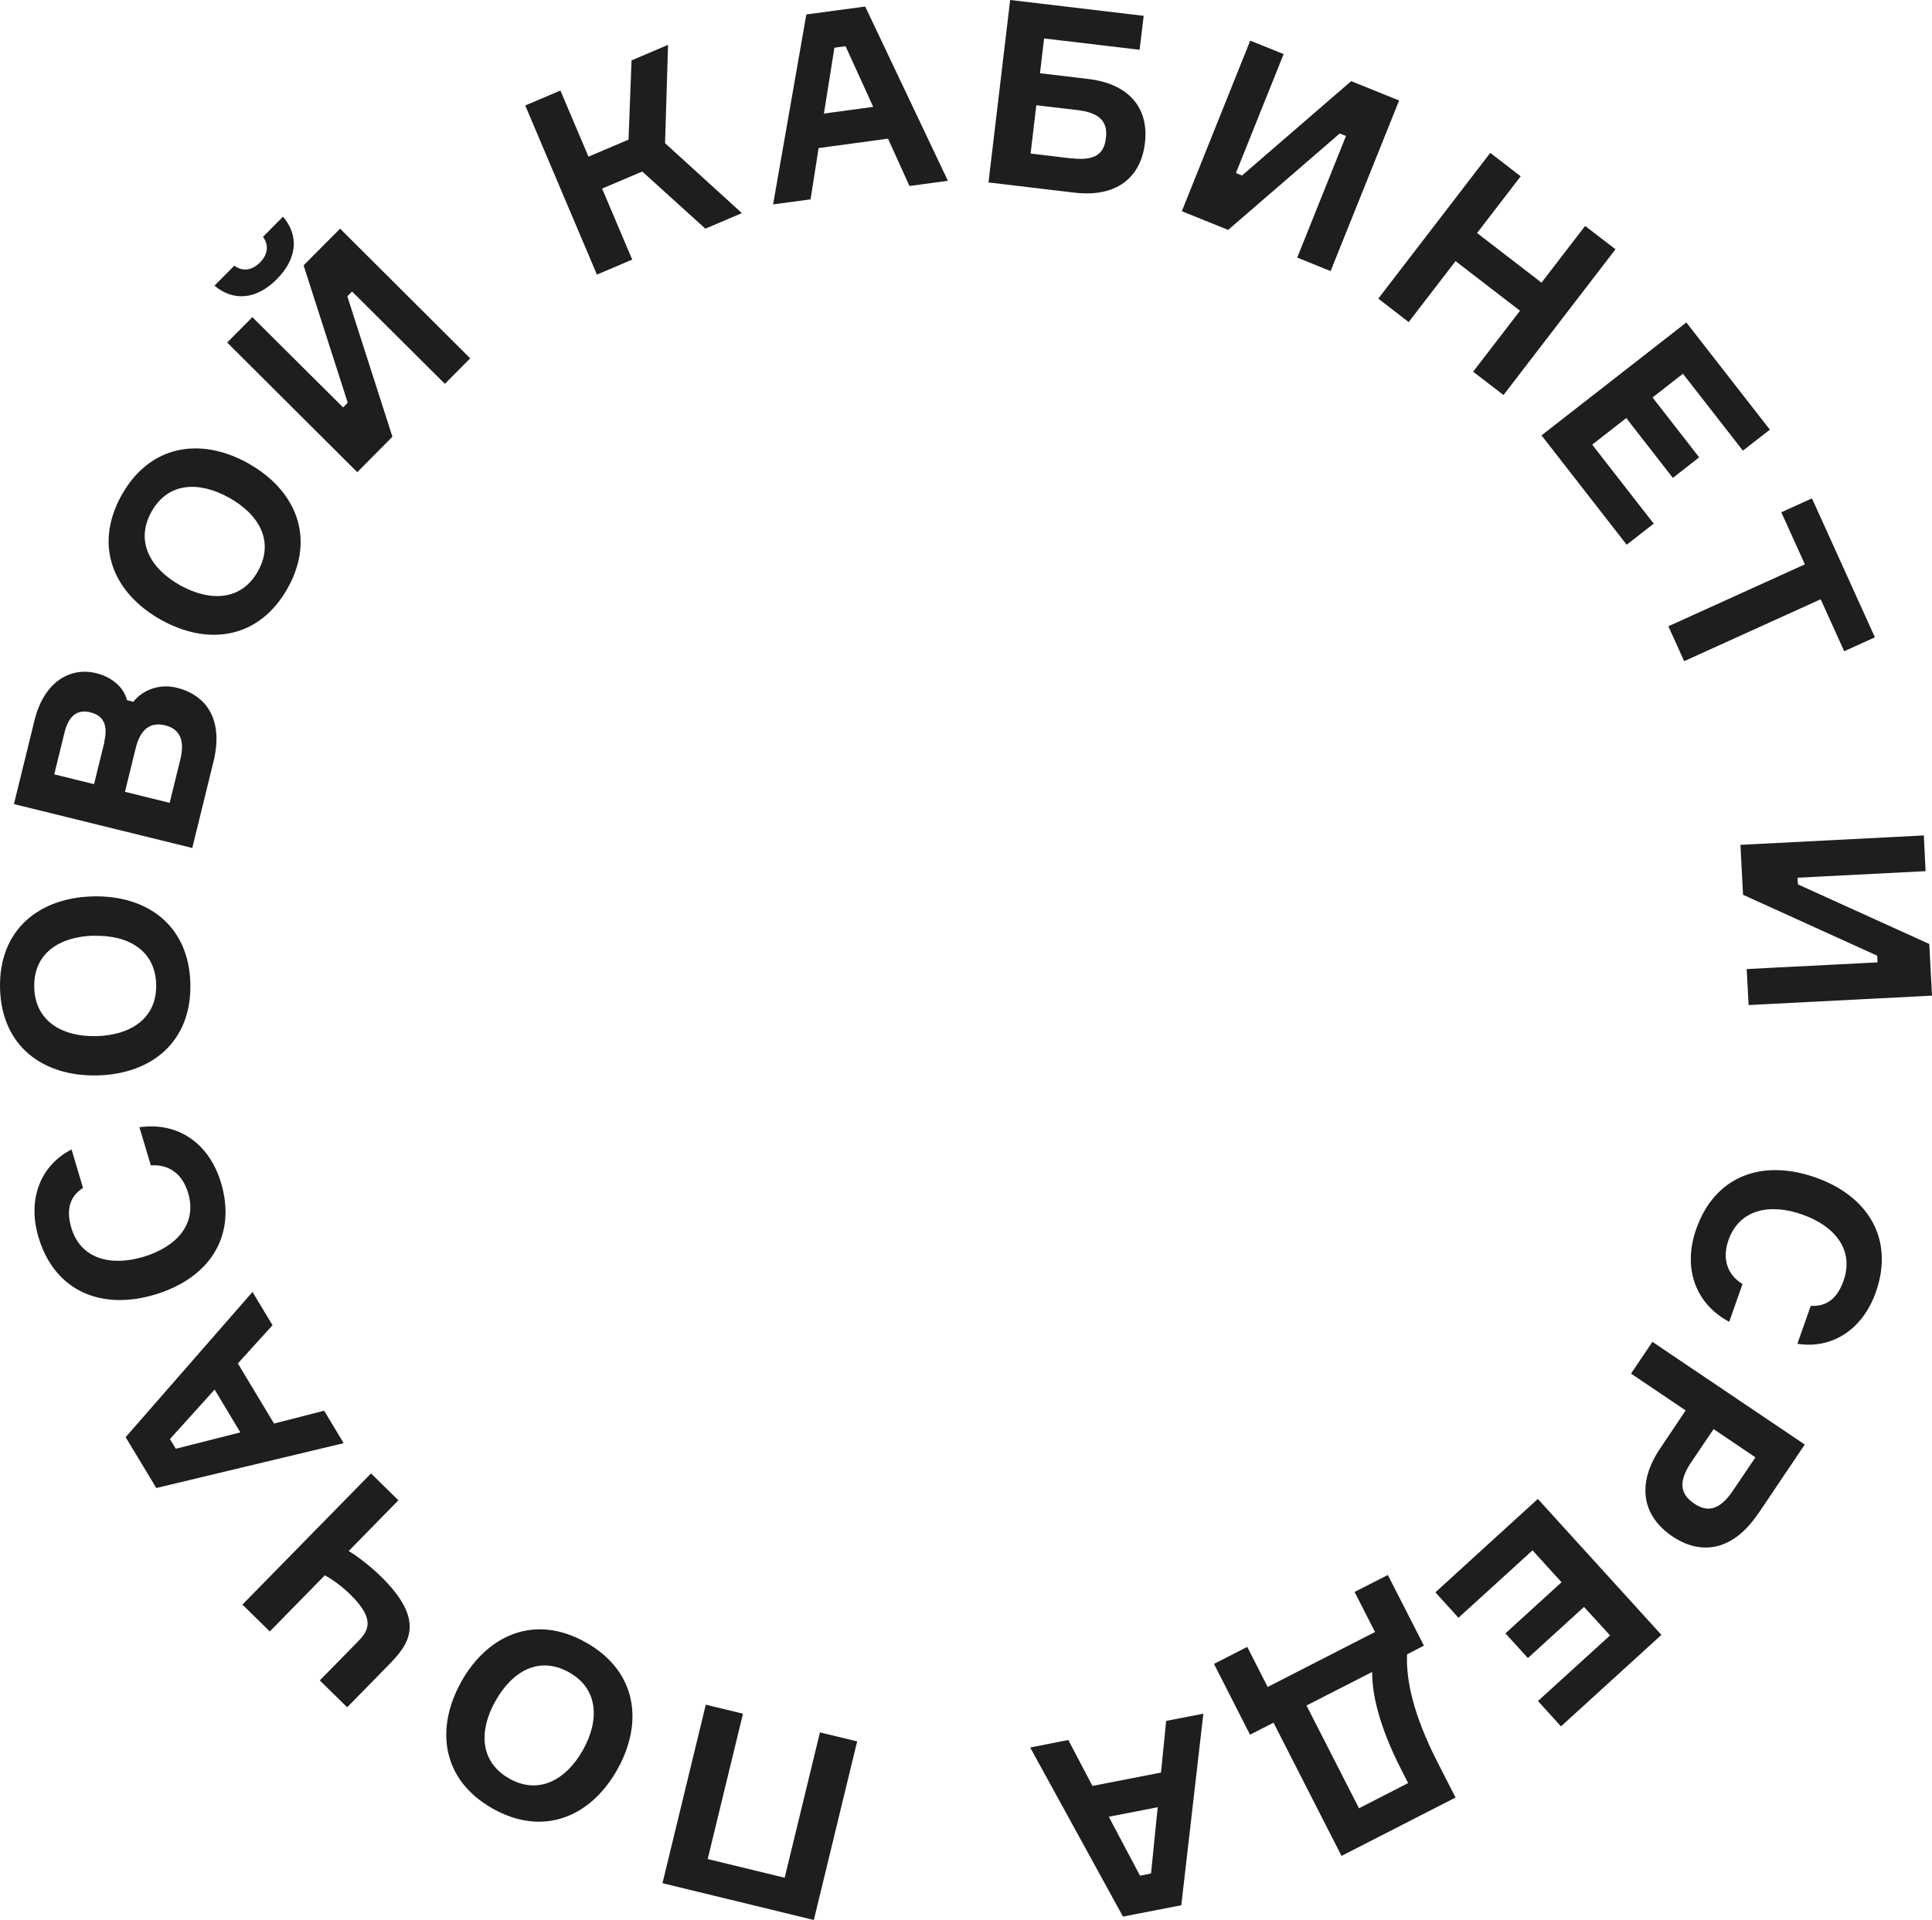 <?xml version="1.0" encoding="UTF-8"?> <svg xmlns="http://www.w3.org/2000/svg" width="333" height="331" viewBox="0 0 333 331" fill="none"><path d="M199.544 311.56L191.113 313.205L196.491 323.36L198.393 322.984L199.544 311.536V311.56ZM188.272 307.893L200.108 305.589L201 296.68L207.411 295.434L203.607 328.461L193.556 330.412L177.564 301.264L184.139 299.971L188.295 307.893H188.272ZM234.229 311.748L242.706 307.399L241.438 304.907C237.798 297.761 236.46 292.12 236.507 288.241L225.188 294.024L234.229 311.724V311.748ZM215.442 299.031L209.243 286.854L214.973 283.916L218.495 290.827L237 281.354L233.477 274.443L239.207 271.528L245.43 283.704L242.519 285.209C242.331 289.534 243.528 295.458 247.708 303.685L250.879 309.891L231.223 319.952L219.505 296.986L215.466 299.054L215.442 299.031ZM251.372 278.885L247.403 274.513L265.063 258.411L286.362 281.847L269.055 297.62L265.086 293.248L277.509 281.941L273.023 277.028L263.348 285.843L259.474 281.589L269.149 272.774L264.147 267.273L251.372 278.909V278.885ZM291.481 252.111C289.203 255.496 289.65 257.612 291.975 259.187C294.323 260.785 296.413 260.362 298.691 256.977L302.566 251.241L295.356 246.375L291.481 252.111ZM302.988 260.997C298.926 267.038 293.524 268.401 288.264 264.875C282.933 261.279 282.088 255.684 286.174 249.666L290.542 243.155L281.125 236.808L284.812 231.331L311.067 249.032L302.988 261.044V260.997ZM298.057 227.875C292.421 224.914 289.908 218.825 292.374 211.844C295.591 202.723 303.716 199.761 312.898 202.982C322.057 206.202 326.519 213.677 323.325 222.751C321 229.356 315.622 232.6 309.798 231.66L312.1 225.125C314.824 225.29 316.703 223.832 317.759 220.776C319.638 215.417 316.162 211.303 310.62 209.376C305.102 207.424 299.818 208.435 297.916 213.795C296.789 217.015 297.704 219.742 300.335 221.364L298.057 227.852V227.875ZM331.873 150.185L309.822 151.314L309.892 152.465L332.53 162.738L333 171.647L301.391 173.269L301.063 167.063L323.607 165.911L323.56 164.76L300.429 154.252L299.982 145.648L331.591 144.026L331.896 150.185H331.873ZM317.877 112.292L313.814 103.313L290.284 113.985L287.56 107.967L311.09 97.295L307.027 88.315L312.311 85.918L323.16 109.871L317.877 112.269V112.292ZM285.023 90.29L280.374 93.91L265.697 75.057L290.659 55.594L305.055 74.07L300.405 77.69L290.072 64.432L284.836 68.522L292.867 78.842L288.335 82.391L280.303 72.072L274.432 76.656L285.047 90.29H285.023ZM278.448 42.971L259.145 68.099L253.908 64.08L261.986 53.572L250.879 45.016L242.8 55.523L237.564 51.48L256.867 26.351L262.104 30.394L254.589 40.173L265.697 48.73L273.211 38.951L278.448 42.971ZM221.243 9.332L213.023 29.83L214.08 30.253L232.89 13.987L241.156 17.325L229.344 46.732L223.591 44.404L231.998 23.436L230.918 23.013L211.685 39.633L203.701 36.412L215.489 7.005L221.219 9.309L221.243 9.332ZM184.679 27.291C188.718 27.762 190.292 26.563 190.62 23.789C190.949 21.109 189.704 19.44 185.665 18.97L178.62 18.147L177.634 26.469L184.679 27.315V27.291ZM187.544 13.611C194.542 14.433 198.065 18.57 197.337 24.682C196.609 30.817 192.217 34.038 185.219 33.215L170.378 31.452L174.111 0L197.125 2.727L196.421 8.58L179.959 6.629L179.254 12.623L187.544 13.611ZM141.986 19.581L150.511 18.429L145.744 7.969L143.818 8.227L142.01 19.581H141.986ZM153.047 23.907L141.094 25.528L139.708 34.367L133.25 35.237L138.98 2.492L149.125 1.128L163.38 31.17L156.757 32.063L153.07 23.93L153.047 23.907ZM90.511 18.194L96.593 15.609L101.43 27.009L108.335 24.071L108.851 10.414L115.145 7.734L114.628 24.682L127.873 36.741L121.579 39.421L110.706 29.572L103.779 32.51L108.969 44.757L102.886 47.343L90.534 18.194H90.511ZM43.474 54.653L59.137 70.239L59.935 69.416L52.327 45.744L58.62 39.421L81.047 61.776L76.679 66.172L60.687 50.258L59.865 51.08L67.638 75.292L61.579 81.404L39.153 59.049L43.497 54.677L43.474 54.653ZM48.781 37.352C51.552 40.596 51.246 44.569 47.724 48.118C44.202 51.668 40.233 51.997 36.969 49.247L40.397 45.791C41.618 46.755 43.286 46.779 44.812 45.251C46.315 43.746 46.268 42.077 45.329 40.831L48.757 37.376L48.781 37.352ZM39.481 85.8C34.362 82.956 28.984 83.05 26.096 88.245C23.254 93.369 25.955 98.071 31.074 100.915C36.194 103.759 41.618 103.595 44.46 98.47C47.348 93.275 44.601 88.644 39.481 85.8ZM42.769 79.876C50.894 84.413 54.487 92.57 49.603 101.362C44.695 110.153 35.888 111.399 27.763 106.862C19.638 102.325 16.045 94.192 20.953 85.377C25.861 76.585 34.667 75.34 42.792 79.876M31.074 130.957C31.873 127.736 31.074 125.715 28.515 125.056C25.884 124.398 24.194 125.738 23.395 128.959L21.54 136.504L29.243 138.408L31.074 130.957ZM17.947 127.948C18.675 125.056 17.853 123.364 15.575 122.8C13.297 122.236 11.818 123.434 11.113 126.302L9.352 133.495L16.209 135.188L17.994 127.948H17.947ZM22.996 120.966C24.522 119.015 27.434 117.793 30.487 118.569C35.606 119.838 38.589 124.093 36.781 131.356L33.141 146.189L2.401 138.62L5.947 124.187C7.614 117.417 12.194 114.972 16.585 116.053C19.333 116.735 21.329 118.498 21.892 120.708L22.996 120.99V120.966ZM16.209 161.304C10.362 161.445 5.759 164.266 5.9 170.213C6.041 176.066 10.761 178.77 16.608 178.629C22.456 178.488 27.059 175.596 26.918 169.743C26.777 163.796 22.057 161.186 16.209 161.328M16.045 154.534C25.344 154.322 32.577 159.518 32.812 169.578C33.047 179.639 26.072 185.187 16.773 185.399C7.473 185.61 0.241 180.415 0.006 170.354C-0.229 160.293 6.745 154.746 16.045 154.534ZM24.076 194.331C30.37 193.414 35.982 196.823 38.096 203.922C40.867 213.184 36.029 220.377 26.73 223.174C17.43 225.971 9.423 222.563 6.652 213.348C4.632 206.625 7.074 200.843 12.335 198.163L14.307 204.792C12.006 206.273 11.372 208.553 12.288 211.656C13.908 217.086 19.145 218.355 24.757 216.663C30.37 214.97 34.057 211.045 32.413 205.614C31.427 202.347 29.078 200.678 26.002 200.913L24.029 194.331H24.076ZM41.43 246.939L36.992 239.558L29.29 248.091L30.299 249.76L41.43 246.939ZM41.008 235.069L47.231 245.412L55.873 243.202L59.231 248.797L26.941 256.53L21.657 247.762L43.52 222.727L46.972 228.463L40.961 235.092L41.008 235.069ZM55.098 289.722L61.438 283.258C63.246 281.424 65.078 279.497 60.382 274.889C59.09 273.62 57.563 272.444 55.99 271.575L46.503 281.26L41.783 276.629L63.951 254.015L68.671 258.646L60.1 267.39C61.931 268.495 64.045 270.211 65.665 271.786C73.65 279.614 70.385 283.563 66.886 287.136L59.841 294.329L55.121 289.698L55.098 289.722ZM85.415 293.201C82.55 298.302 82.62 303.685 87.787 306.623C92.882 309.491 97.603 306.811 100.468 301.71C103.333 296.609 103.192 291.179 98.096 288.312C92.906 285.397 88.28 288.123 85.415 293.224M79.52 289.887C84.1 281.777 92.248 278.204 101.008 283.164C109.767 288.1 110.965 296.915 106.409 305.048C101.853 313.182 93.681 316.731 84.922 311.795C76.162 306.858 74.965 298.043 79.52 289.91M114.182 324.677L121.65 293.883L128.061 295.434L121.978 320.492L135.247 323.713L141.329 298.655L147.74 300.206L140.272 331L114.182 324.653V324.677Z" fill="#1E1E1E"></path></svg> 
